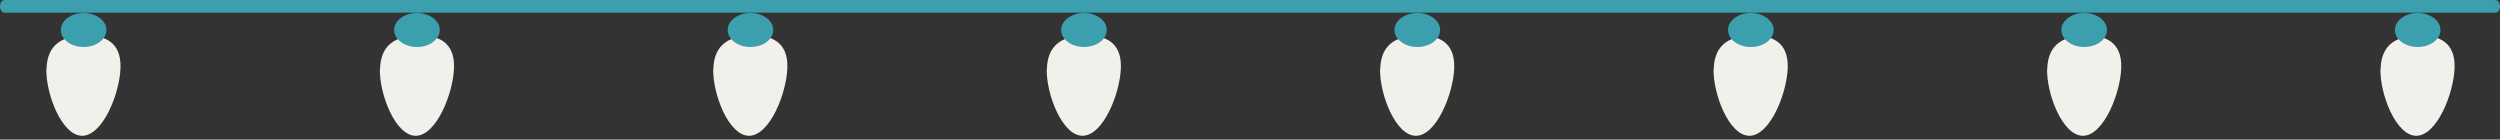 <svg width="394" height="22" viewBox="0 0 394 22" fill="none" xmlns="http://www.w3.org/2000/svg">
<rect x="0" y="0" width="394" height="22" fill="#333333" stroke="none"/>
<g clip-path="url(#clip0_11538_4151)">
<path fill-rule="evenodd" clip-rule="evenodd" d="M0 1C0 0.448 0.32 0 0.716 0H393.284C393.68 0 394 0.448 394 1C394 1.552 393.68 2 393.284 2H0.716C0.32 2 0 1.552 0 1Z" fill="#3C9FAD"/>
<path d="M7.334 10.837C7.441 6.817 10.095 5.664 13.311 5.584C16.527 5.53 19.101 6.629 18.993 10.65C18.886 14.671 16.233 21.345 12.989 21.399C9.773 21.452 7.2 14.831 7.307 10.811" fill="#F2F0EB"/>
<path d="M13.177 7.406C15.161 7.406 16.769 6.206 16.769 4.726C16.769 3.246 15.161 2.045 13.177 2.045C11.194 2.045 9.585 3.246 9.585 4.726C9.585 6.206 11.194 7.406 13.177 7.406Z" fill="#3C9FAD"/>
<path d="M59.895 10.837C60.003 6.817 62.656 5.664 65.873 5.584C69.089 5.53 71.662 6.629 71.555 10.65C71.448 14.671 68.794 21.345 65.551 21.399C62.334 21.452 59.761 14.831 59.869 10.811" fill="#F2F0EB"/>
<path d="M65.712 7.406C67.695 7.406 69.303 6.206 69.303 4.726C69.303 3.246 67.695 2.045 65.712 2.045C63.728 2.045 62.12 3.246 62.12 4.726C62.12 6.206 63.728 7.406 65.712 7.406Z" fill="#3C9FAD"/>
<path d="M112.43 10.837C112.537 6.817 115.191 5.664 118.407 5.584C121.624 5.53 124.197 6.629 124.09 10.65C123.982 14.671 121.329 21.345 118.086 21.399C114.869 21.452 112.296 14.831 112.403 10.811" fill="#F2F0EB"/>
<path d="M118.273 7.406C120.257 7.406 121.865 6.206 121.865 4.726C121.865 3.246 120.257 2.045 118.273 2.045C116.29 2.045 114.682 3.246 114.682 4.726C114.682 6.206 116.29 7.406 118.273 7.406Z" fill="#3C9FAD"/>
<path d="M164.992 10.837C165.099 6.817 167.752 5.664 170.969 5.584C174.185 5.53 176.758 6.629 176.651 10.65C176.544 14.671 173.89 21.345 170.647 21.399C167.431 21.452 164.858 14.831 164.965 10.811" fill="#F2F0EB"/>
<path d="M170.835 7.406C172.818 7.406 174.426 6.206 174.426 4.726C174.426 3.246 172.818 2.045 170.835 2.045C168.851 2.045 167.243 3.246 167.243 4.726C167.243 6.206 168.851 7.406 170.835 7.406Z" fill="#3C9FAD"/>
<path d="M217.526 10.837C217.634 6.817 220.287 5.664 223.504 5.584C226.72 5.53 229.293 6.629 229.186 10.65C229.079 14.671 226.425 21.345 223.182 21.399C219.965 21.452 217.392 14.831 217.5 10.811" fill="#F2F0EB"/>
<path d="M223.369 7.406C225.353 7.406 226.961 6.206 226.961 4.726C226.961 3.246 225.353 2.045 223.369 2.045C221.386 2.045 219.778 3.246 219.778 4.726C219.778 6.206 221.386 7.406 223.369 7.406Z" fill="#3C9FAD"/>
<path d="M270.088 10.837C270.195 6.817 272.849 5.664 276.065 5.584C279.281 5.53 281.855 6.629 281.747 10.65C281.64 14.671 278.987 21.345 275.743 21.399C272.527 21.452 269.954 14.831 270.061 10.811" fill="#F2F0EB"/>
<path d="M275.931 7.406C277.915 7.406 279.523 6.206 279.523 4.726C279.523 3.246 277.915 2.045 275.931 2.045C273.947 2.045 272.339 3.246 272.339 4.726C272.339 6.206 273.947 7.406 275.931 7.406Z" fill="#3C9FAD"/>
<path d="M322.649 10.837C322.757 6.817 325.41 5.664 328.627 5.584C331.843 5.53 334.416 6.629 334.309 10.65C334.202 14.671 331.548 21.345 328.305 21.399C325.089 21.452 322.515 14.831 322.623 10.811" fill="#F2F0EB"/>
<path d="M328.466 7.406C330.449 7.406 332.057 6.206 332.057 4.726C332.057 3.246 330.449 2.045 328.466 2.045C326.482 2.045 324.874 3.246 324.874 4.726C324.874 6.206 326.482 7.406 328.466 7.406Z" fill="#3C9FAD"/>
<path d="M375.184 10.837C375.291 6.817 377.945 5.664 381.161 5.584C384.378 5.53 386.951 6.629 386.844 10.65C386.736 14.671 384.083 21.345 380.84 21.399C377.623 21.452 375.05 14.831 375.157 10.811" fill="#F2F0EB"/>
<path d="M381.027 7.406C383.011 7.406 384.619 6.206 384.619 4.726C384.619 3.246 383.011 2.045 381.027 2.045C379.044 2.045 377.436 3.246 377.436 4.726C377.436 6.206 379.044 7.406 381.027 7.406Z" fill="#3C9FAD"/>
</g>
<defs>
<clipPath id="clip0_11538_4151">
<rect width="394" height="22" fill="white"/>
</clipPath>
</defs>
</svg>

